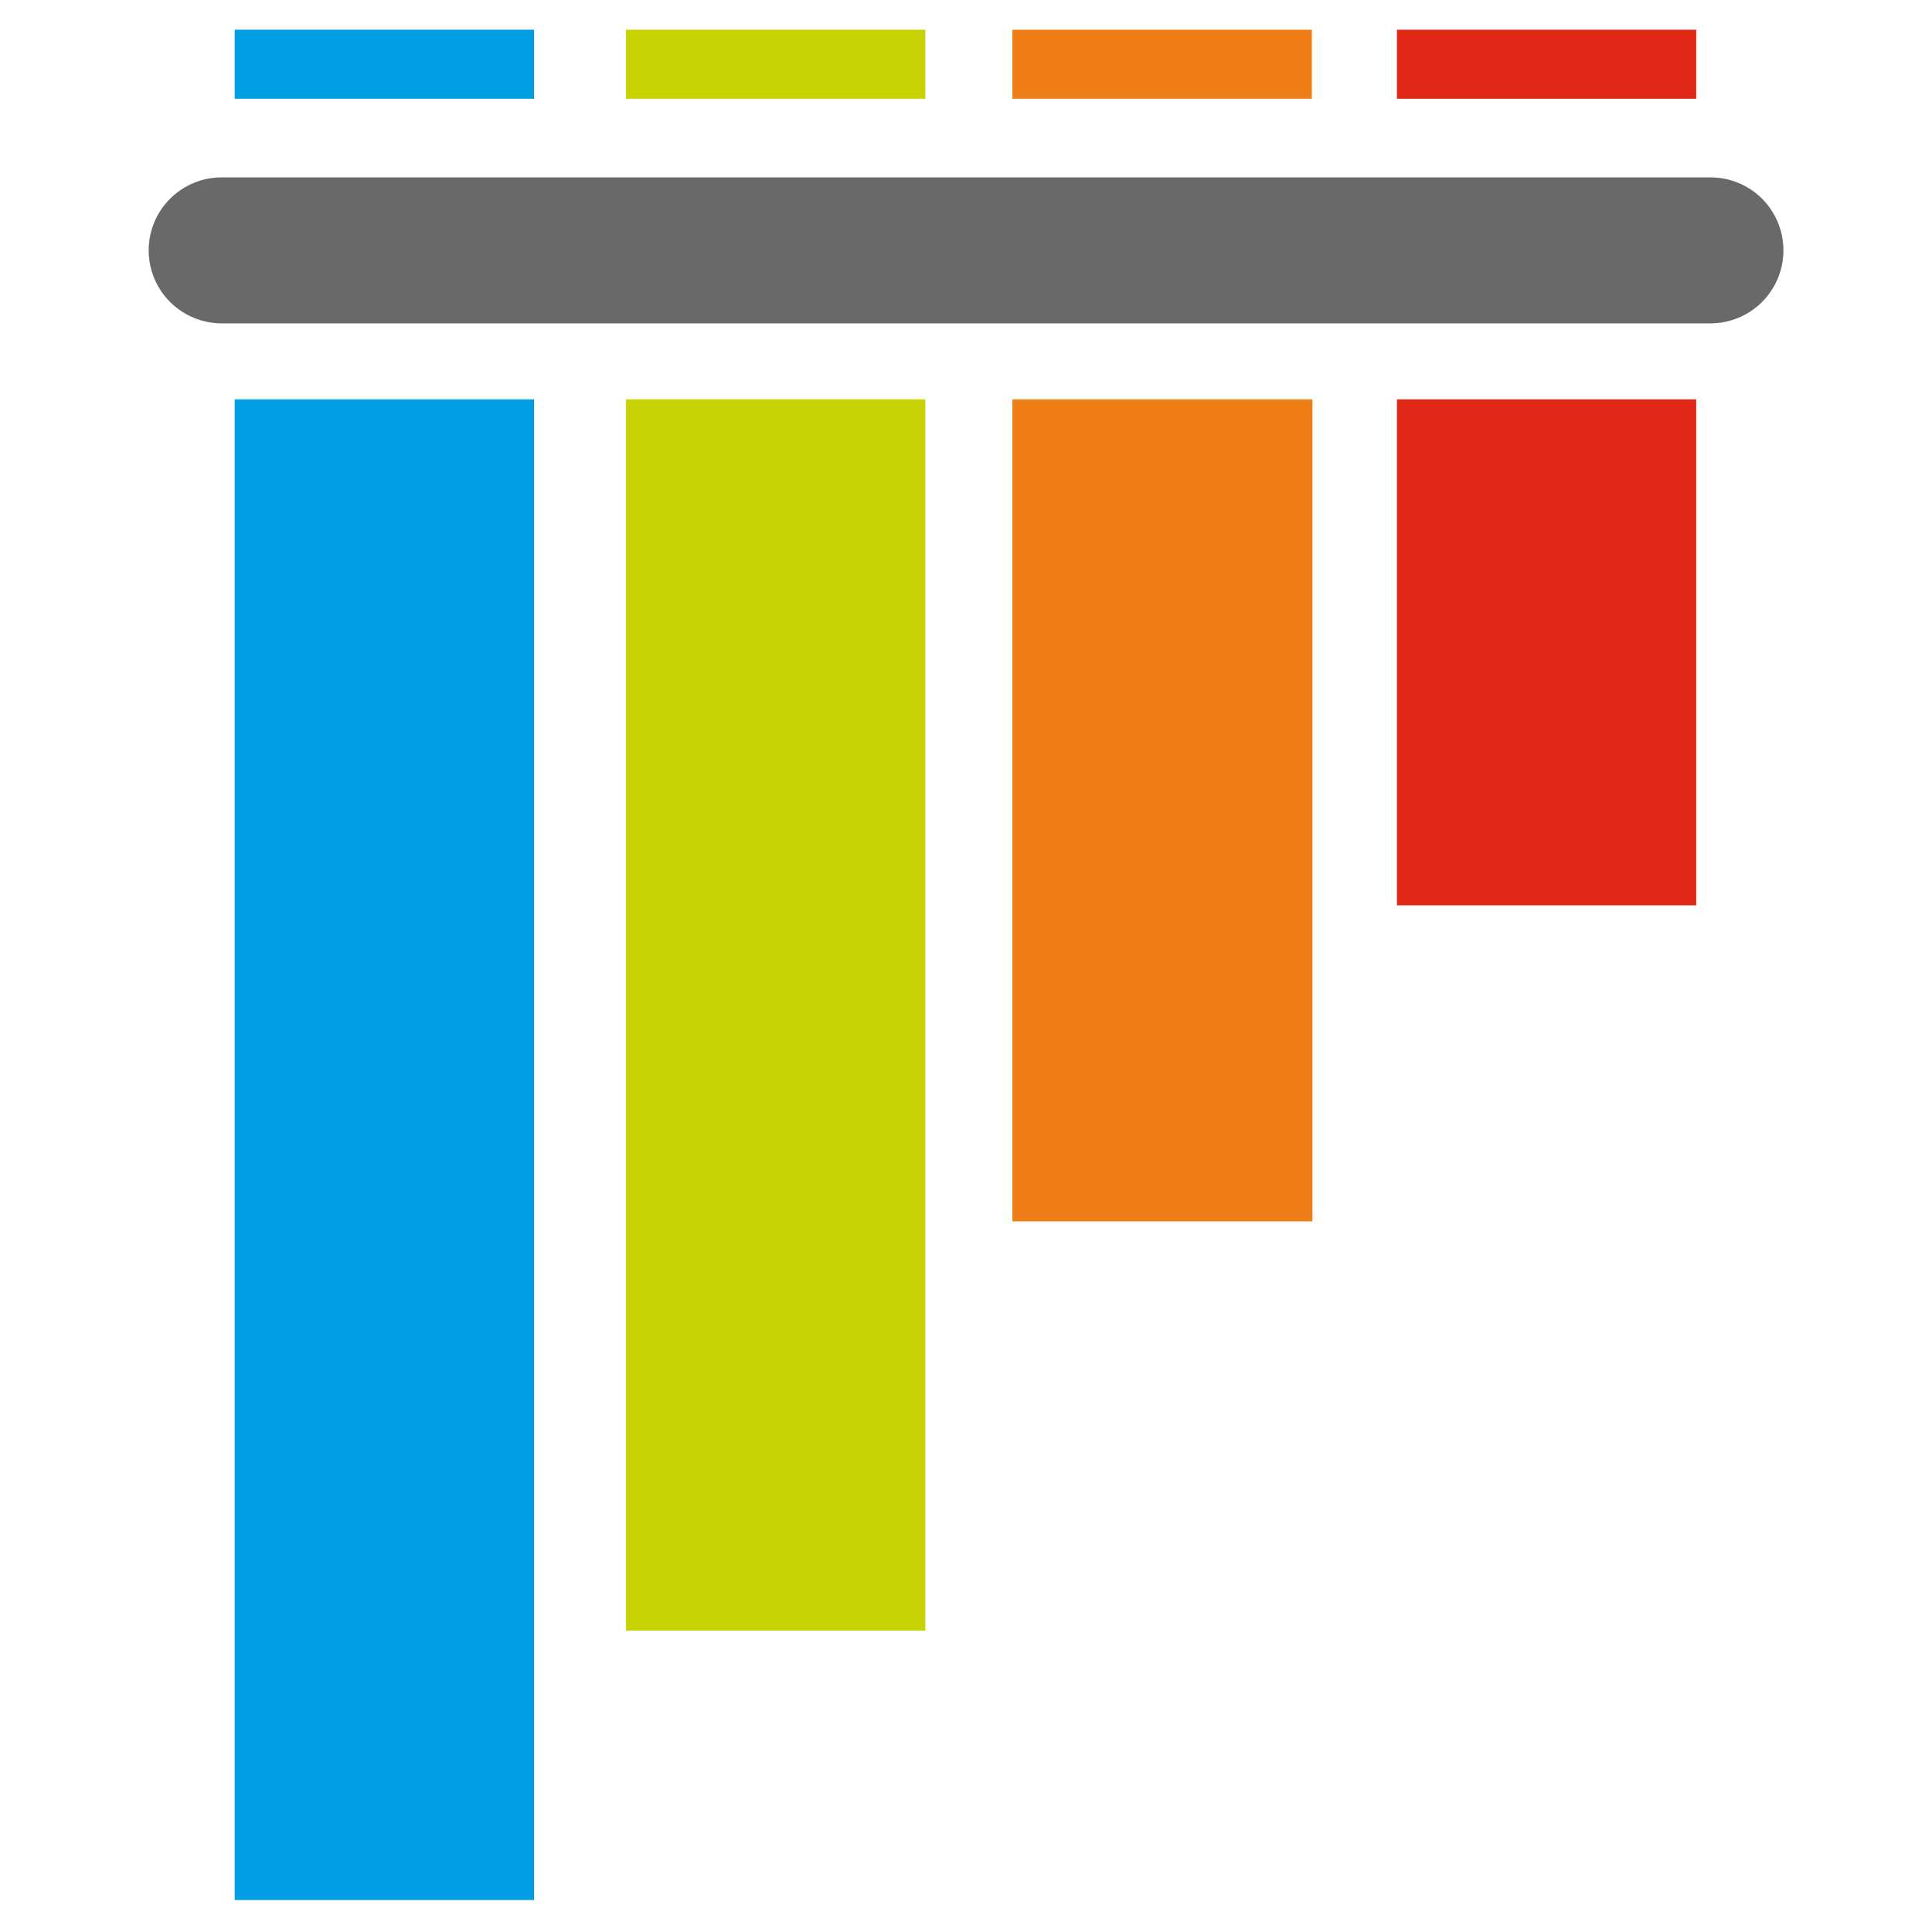<svg width="40" height="40" viewBox="0 0 40 40" fill="none" xmlns="http://www.w3.org/2000/svg">
<path d="M4.589 3.672H35.413C35.814 3.672 36.198 3.831 36.482 4.114C36.765 4.398 36.924 4.782 36.924 5.183C36.924 5.584 36.765 5.968 36.482 6.252C36.198 6.535 35.814 6.695 35.413 6.695H4.589C4.188 6.694 3.804 6.535 3.521 6.252C3.238 5.969 3.079 5.585 3.078 5.184C3.078 4.783 3.237 4.399 3.52 4.115C3.804 3.832 4.188 3.672 4.589 3.672Z" fill="#696969"/>
<path d="M4.859 0.615H11.056V2.045H4.859V0.615Z" fill="#009FE3"/>
<path d="M12.961 0.615H19.158V2.045H12.961V0.615Z" fill="#C7D302"/>
<path d="M20.961 0.615H27.16V2.045H20.961V0.615Z" fill="#F07E16"/>
<path d="M28.922 0.615H35.118V2.045H28.922V0.615ZM28.922 8.268H35.118V18.744H28.922V8.268Z" fill="#DF2815"/>
<path d="M20.961 8.268H27.172V25.287H20.961V8.268Z" fill="#F07E16"/>
<path d="M12.961 8.268H19.158V33.76H12.961V8.268Z" fill="#C7D302"/>
<path d="M4.859 8.268H11.056V39.338H4.859V8.268Z" fill="#009FE3"/>
</svg>
